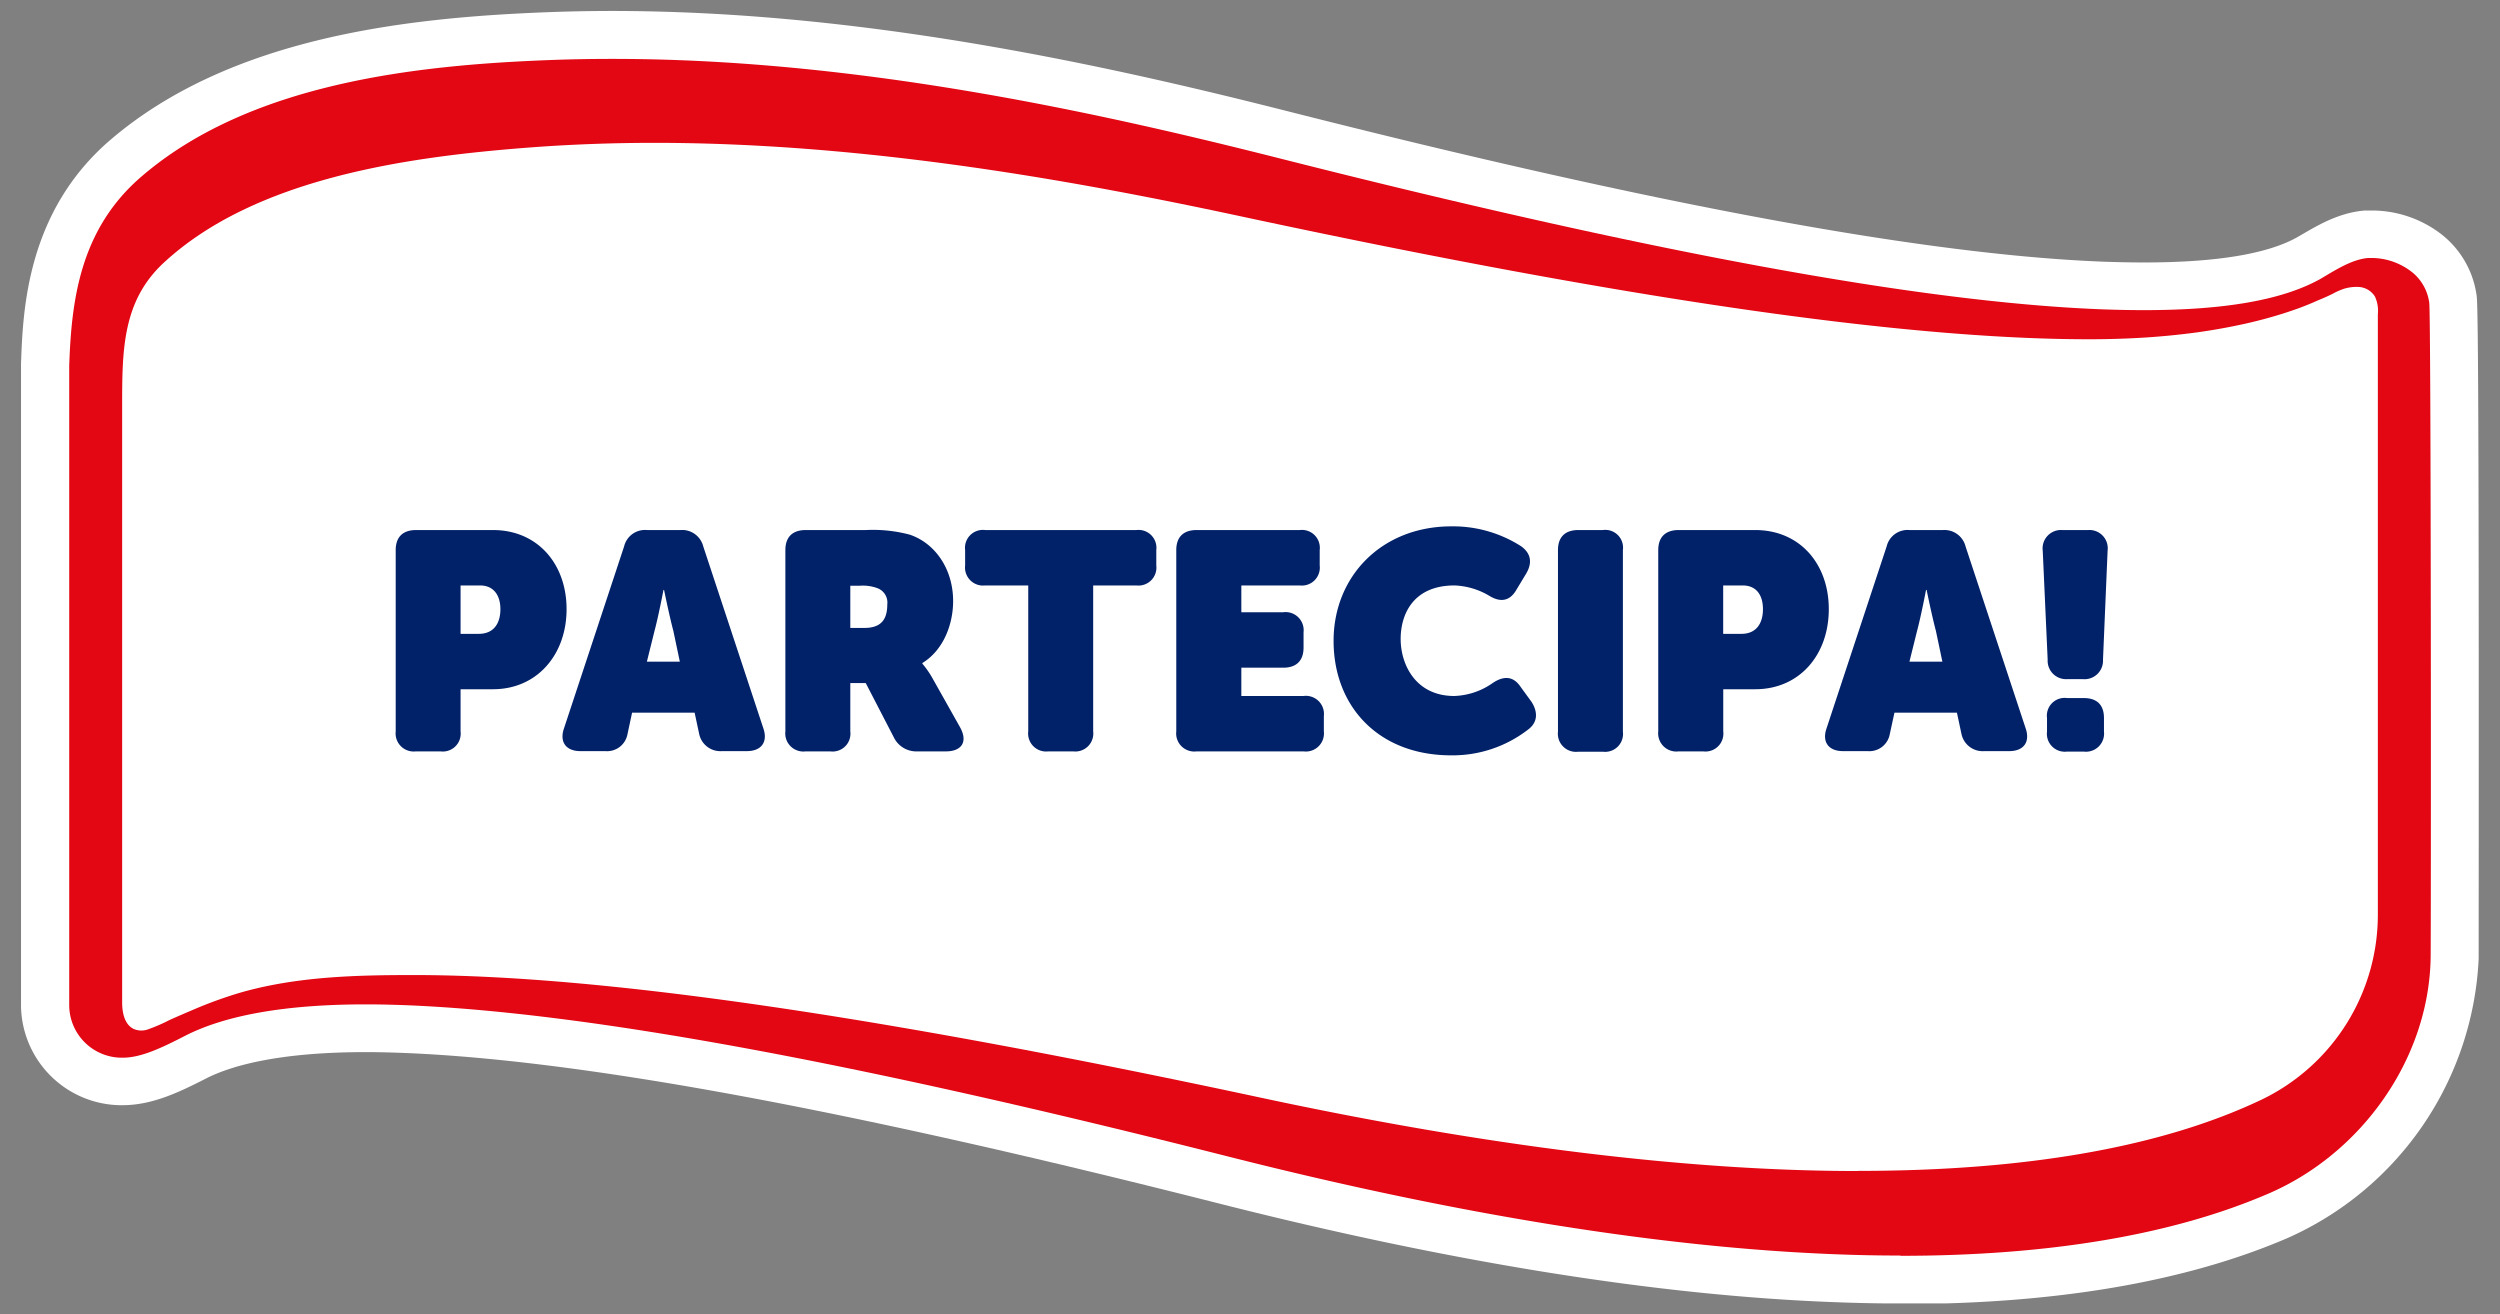 <svg id="Livello_1" data-name="Livello 1" xmlns="http://www.w3.org/2000/svg" xmlns:xlink="http://www.w3.org/1999/xlink" viewBox="0 0 385.39 202.63"><rect x="0" y="0" width="385.39" height="202.63" fill="#808080" stroke="none"/><defs><clipPath id="clip-path"><rect x="3.22" y="1.69" width="378.95" height="199.24" style="fill:none"/></clipPath></defs><g style="clip-path:url(#clip-path)"><path d="M293,200.94c-3.27,0-6.66-.07-10.08-.2-27.26-1-59.26-6.14-95.11-15.24-57.51-14.59-98.71-22.18-126-23.2-1.87-.07-3.7-.11-5.44-.11-13.73,0-20.89,2.2-24.48,4-4.46,2.29-8.51,4.18-13,4.18h-.56A15.53,15.53,0,0,1,3.24,155.13c0-.92,0-2.19,0-3.53,0-.85,0-2.13,0-2.5V149l0-92.71V56.1c.29-8.21.84-23.49,13.84-34.59C35.58,5.72,62.64,2.73,84.14,1.89c3.35-.13,6.79-.2,10.25-.2s7,.07,10.47.2c34.82,1.3,68.33,8.84,93.65,15.26,57.5,14.59,98.71,22.18,126,23.2,2.09.07,4.12.11,6,.11,11.1,0,19.05-1.31,23.64-3.9l.93-.54c2.38-1.38,5.64-3.29,9.54-3.57.39,0,.78,0,1.17,0a17.59,17.59,0,0,1,10.6,3.69,14.47,14.47,0,0,1,5.37,9.24c.16.89.42,2.38.34,102.16v.29a49.65,49.65,0,0,1-29.41,43c-15.67,6.76-35.76,10.2-59.71,10.2" style="fill:#fff;fill-rule:evenodd"/><path d="M293,193.55c-3.18,0-6.48-.06-9.81-.19-26.73-1-58.21-6.05-93.56-15-58-14.72-99.73-22.38-127.52-23.42-2-.07-3.89-.11-5.72-.11-12.21,0-21.58,1.63-27.86,4.85-3.58,1.84-6.78,3.37-9.58,3.37h-.28a8.12,8.12,0,0,1-8-8.07c0-.77,0-2,0-3.2s0-2.39,0-3l0-92.41c.35-9.81,1.54-21,11.25-29.25C38.65,12.81,64.12,10.06,84.43,9.27c3.24-.13,6.59-.19,9.95-.19s6.8.06,10.21.19c34.12,1.27,67.14,8.7,92.1,15,58,14.72,99.72,22.38,127.52,23.42,2.18.08,4.3.12,6.29.12,12.56,0,21.48-1.59,27.27-4.85l1-.6c1.94-1.14,4.15-2.43,6.34-2.59l.64,0A10.16,10.16,0,0,1,371.89,42a7.27,7.27,0,0,1,2.59,4.65c.3,1.73.28,96.76.22,100.88-.21,15.63-10.61,30.27-25,36.47-14.74,6.36-33.84,9.59-56.78,9.59" style="fill:#e30613;fill-rule:evenodd"/><path d="M286.43,180.52c-26.11,0-57.13-3.81-92.18-11.33C135,156.49,92.32,150.31,63.8,150.31c-8.95,0-18,.22-26.68,2.69a65.22,65.22,0,0,0-7.39,2.68q-1.8.76-3.6,1.56a25.77,25.77,0,0,1-3.42,1.48,3,3,0,0,1-2.05-.08c-1.51-.68-1.83-2.64-1.83-4.11V65.24c0-.81,0-1.63,0-2.44,0-8.79,0-16.38,6.45-22.33,14.08-13,37.42-16.28,56.19-17.72,6.27-.48,12.81-.73,19.43-.73,33.29,0,66,6.09,90.72,11.4C250.87,46.12,293.54,52.3,322.06,52.3q4.43,0,8.83-.28,3.94-.26,7.86-.79c2.34-.33,4.66-.74,7-1.25q3.09-.67,6.11-1.62c1.81-.57,3.59-1.21,5.33-2,.81-.33,1.62-.68,2.4-1.07a10.68,10.68,0,0,1,1.83-.8,6.75,6.75,0,0,1,2.05-.26,3.16,3.16,0,0,1,2.64,1.48,5.24,5.24,0,0,1,.45,2.74c0,1.76,0,3.53,0,5.29,0,1.55,0,3.11,0,4.66s0,3,0,4.51c0,1.2,0,2.39,0,3.59v74.57a31.64,31.64,0,0,1-17.89,28.43c-15.26,7.28-36.18,11-62.17,11" style="fill:#fff;fill-rule:evenodd"/></g><path d="M61,84.8c0-2,1.09-3.09,3.13-3.09H76c6.83,0,11.34,5.18,11.34,12.2S82.78,106.25,76,106.25H71v6.5a2.76,2.76,0,0,1-3.09,3.08h-3.8A2.79,2.79,0,0,1,61,112.75ZM73.81,97.71c2.38,0,3.33-1.71,3.33-3.8s-1-3.66-3.14-3.66H71v7.46Z" style="fill:#012169"/><path d="M96.21,84.23a3.31,3.31,0,0,1,3.51-2.52h5.17a3.35,3.35,0,0,1,3.52,2.52l9.25,28c.76,2.14-.29,3.56-2.52,3.56H111.3a3.34,3.34,0,0,1-3.51-2.61l-.71-3.32H97.44l-.71,3.32a3.2,3.2,0,0,1-3.42,2.61H89.47c-2.23,0-3.27-1.42-2.51-3.56ZM104.8,102l-1-4.75c-.62-2.32-1.43-6.31-1.43-6.31h-.09s-.76,4-1.38,6.31L99.72,102Z" style="fill:#012169"/><path d="M121.07,84.8c0-2,1.09-3.09,3.13-3.09h9.26a22.1,22.1,0,0,1,6.78.71c3.85,1.29,6.69,5.22,6.69,10.25,0,3.47-1.42,7.5-4.74,9.54v.1a14,14,0,0,1,1.52,2.18l4.27,7.59c1.33,2.38.14,3.75-2.14,3.75h-4.41a3.85,3.85,0,0,1-3.65-2.18l-4.32-8.35h-2.38v7.45a2.75,2.75,0,0,1-3.08,3.08h-3.8a2.79,2.79,0,0,1-3.13-3.08Zm12.15,12c2.37,0,3.56-1.05,3.56-3.61a2.37,2.37,0,0,0-1.52-2.52,6.48,6.48,0,0,0-2.66-.38h-1.52v6.51Z" style="fill:#012169"/><path d="M158.51,90.25h-6.64a2.78,2.78,0,0,1-3.09-3.08V84.8a2.76,2.76,0,0,1,3.09-3.09h23.3a2.76,2.76,0,0,1,3.08,3.09v2.37a2.77,2.77,0,0,1-3.08,3.08h-6.65v22.5a2.77,2.77,0,0,1-3.08,3.08h-3.85a2.77,2.77,0,0,1-3.08-3.08Z" style="fill:#012169"/><path d="M181.33,84.8c0-2,1.09-3.09,3.13-3.09h15.9a2.76,2.76,0,0,1,3.08,3.09v2.37a2.77,2.77,0,0,1-3.08,3.08h-9v4.13h6.46a2.79,2.79,0,0,1,3.13,3.09v2.37c0,2-1.09,3.09-3.13,3.09h-6.46v4.36h9.59a2.79,2.79,0,0,1,3.13,3.09v2.37a2.79,2.79,0,0,1-3.13,3.08H184.46a2.79,2.79,0,0,1-3.13-3.08Z" style="fill:#012169"/><path d="M223.75,81.14a19.45,19.45,0,0,1,10.77,3.09c1.57,1.14,1.71,2.66.67,4.32l-1.43,2.37c-1,1.75-2.46,2-4.22.9a11.32,11.32,0,0,0-5.31-1.57c-6.32,0-8.31,4.37-8.31,8.26s2.28,8.78,8.26,8.78a10.88,10.88,0,0,0,5.93-2c1.71-1.14,3.18-1.09,4.32.62l1.66,2.28c1,1.56,1,3.18-.57,4.31a19,19,0,0,1-11.82,3.94c-11.15,0-18.12-7.5-18.12-17.65C205.58,88.83,213,81.14,223.75,81.14Z" style="fill:#012169"/><path d="M240.17,84.8c0-2,1.09-3.09,3.13-3.09h3.79a2.74,2.74,0,0,1,3.09,3.09v28a2.76,2.76,0,0,1-3.09,3.08H243.3a2.79,2.79,0,0,1-3.13-3.08Z" style="fill:#012169"/><path d="M255.63,84.8c0-2,1.1-3.09,3.14-3.09h11.81c6.84,0,11.34,5.18,11.34,12.2s-4.5,12.34-11.34,12.34h-4.93v6.5a2.76,2.76,0,0,1-3.09,3.08h-3.79a2.8,2.8,0,0,1-3.14-3.08Zm12.82,12.91c2.37,0,3.32-1.71,3.32-3.8s-.95-3.66-3.13-3.66h-3v7.46Z" style="fill:#012169"/><path d="M290.84,84.23a3.31,3.31,0,0,1,3.51-2.52h5.18A3.35,3.35,0,0,1,303,84.23l9.25,28c.76,2.14-.28,3.56-2.51,3.56h-3.85a3.34,3.34,0,0,1-3.51-2.61l-.71-3.32h-9.63l-.72,3.32a3.2,3.2,0,0,1-3.41,2.61H284.1c-2.23,0-3.27-1.42-2.51-3.56ZM299.43,102l-1-4.75c-.62-2.32-1.43-6.31-1.43-6.31h-.09s-.76,4-1.38,6.31L294.35,102Z" style="fill:#012169"/><path d="M315.66,101.69l-.76-16.8a2.83,2.83,0,0,1,3-3.18h4a2.82,2.82,0,0,1,3,3.18l-.71,16.8a2.85,2.85,0,0,1-3.14,3h-2.32A2.84,2.84,0,0,1,315.66,101.69Zm-.1,9a2.74,2.74,0,0,1,3.09-3.08h2.56c2,0,3.13,1,3.13,3.08v2.09a2.79,2.79,0,0,1-3.13,3.08h-2.56a2.76,2.76,0,0,1-3.09-3.08Z" style="fill:#012169"/></svg>